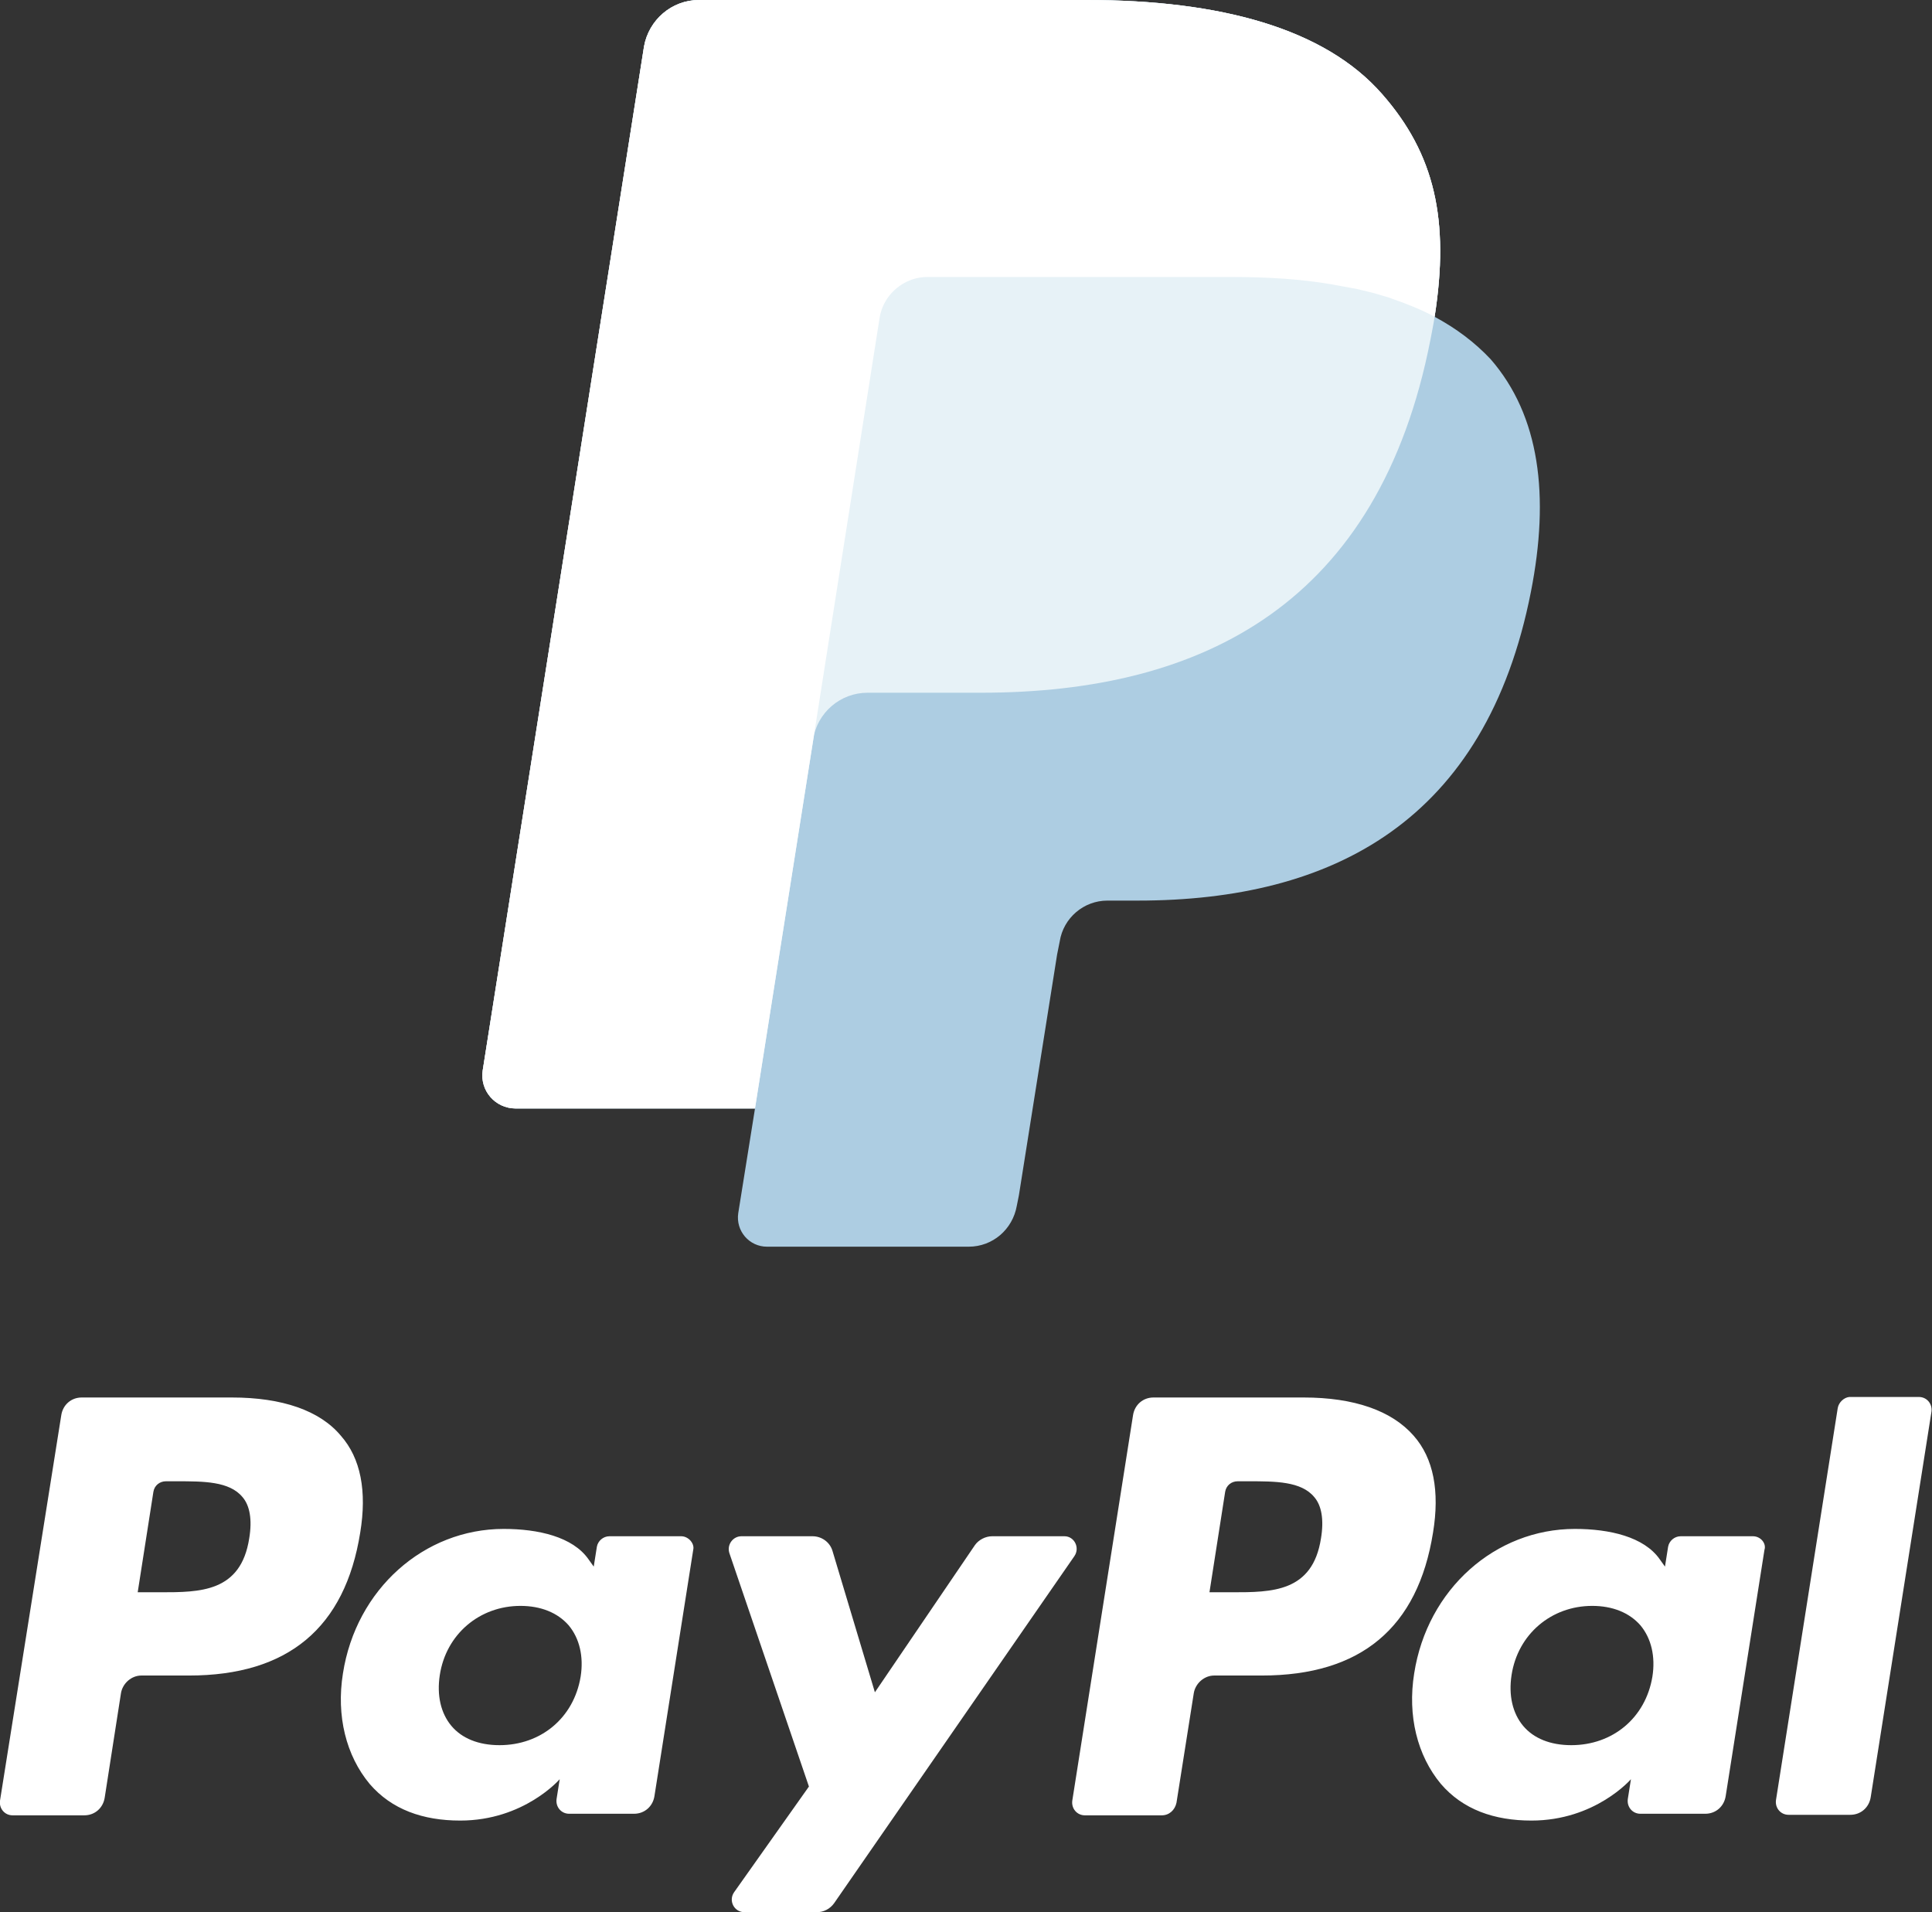 <?xml version="1.0" encoding="utf-8"?>
<!-- Generator: Adobe Illustrator 27.2.0, SVG Export Plug-In . SVG Version: 6.00 Build 0)  -->
<svg version="1.1"
	 id="svg2" xmlns:cc="http://creativecommons.org/ns#" xmlns:rdf="http://www.w3.org/1999/02/22-rdf-syntax-ns#" xmlns:svg="http://www.w3.org/2000/svg" xmlns:dc="http://purl.org/dc/elements/1.1/"
	 xmlns="http://www.w3.org/2000/svg" xmlns:xlink="http://www.w3.org/1999/xlink" x="0px" y="0px" viewBox="0 0 369 365.2"
	 style="enable-background:new 0 0 369 365.2;" xml:space="preserve">
<rect x="0" y="0" width="369" height="365.2" fill="#333333" stroke="none"/>
<style type="text/css">
	.st0{fill:#FFFFFF;}
	.st1{fill:#ADCDE2;}
	.st2{fill:#E7F2F7;}
</style>
<path id="path14" class="st0" d="M252.3,293.8c-1.6,10.3-9.4,10.3-17,10.3h-4.3l3-19.2c0.2-1.2,1.2-2,2.4-2h2c5.2,0,10.1,0,12.6,3
	C252.4,287.5,252.9,290.2,252.3,293.8z M249,266.9h-28.7c-2,0-3.6,1.4-3.9,3.4l-11.6,73.6c-0.2,1.5,0.9,2.8,2.4,2.8h14.7
	c1.4,0,2.5-1,2.8-2.4l3.3-20.9c0.3-1.9,2-3.4,3.9-3.4h9.1c18.9,0,29.8-9.1,32.7-27.3c1.3-7.9,0.1-14.2-3.7-18.5
	C265.8,269.4,258.6,266.9,249,266.9"/>
<path id="path16" class="st0" d="M47.6,293.8c-1.6,10.3-9.4,10.3-17,10.3h-4.3l3-19.2c0.2-1.2,1.2-2,2.4-2h2c5.2,0,10.1,0,12.6,3
	C47.7,287.5,48.2,290.2,47.6,293.8z M44.3,266.9H15.6c-2,0-3.6,1.4-3.9,3.4L0,343.9c-0.2,1.5,0.9,2.8,2.4,2.8h13.7
	c2,0,3.6-1.4,3.9-3.4l3.1-19.9c0.3-1.9,2-3.4,3.9-3.4h9.1c18.9,0,29.8-9.1,32.7-27.3c1.3-7.9,0.1-14.2-3.7-18.5
	C61.1,269.4,53.9,266.9,44.3,266.9"/>
<path id="path18" class="st0" d="M110.9,320.2c-1.3,7.9-7.6,13.1-15.5,13.1c-4,0-7.2-1.3-9.2-3.7c-2-2.4-2.8-5.8-2.2-9.7
	c1.2-7.8,7.6-13.2,15.4-13.2c3.9,0,7.1,1.3,9.2,3.7C110.7,312.9,111.5,316.4,110.9,320.2z M130.1,293.4h-13.7c-1.2,0-2.2,0.9-2.4,2
	l-0.6,3.8l-1-1.4c-3-4.3-9.6-5.8-16.2-5.8c-15.2,0-28.2,11.5-30.7,27.6c-1.3,8.1,0.6,15.7,5.1,21.1c4.2,4.9,10.2,7,17.3,7
	c12.2,0,19-7.9,19-7.9l-0.6,3.8c-0.2,1.5,0.9,2.8,2.4,2.8h12.4c2,0,3.6-1.4,3.9-3.4l7.4-47C132.7,294.8,131.5,293.4,130.1,293.4"/>
<path id="path20" class="st0" d="M315.6,320.2c-1.3,7.9-7.6,13.1-15.5,13.1c-4,0-7.2-1.3-9.2-3.7c-2-2.4-2.8-5.8-2.2-9.7
	c1.2-7.8,7.6-13.2,15.4-13.2c3.9,0,7.1,1.3,9.2,3.7C315.4,312.9,316.2,316.4,315.6,320.2z M334.8,293.4H321c-1.2,0-2.2,0.9-2.4,2
	l-0.6,3.8l-1-1.4c-3-4.3-9.6-5.8-16.2-5.8c-15.2,0-28.2,11.5-30.7,27.6c-1.3,8.1,0.6,15.7,5.1,21.1c4.2,4.9,10.2,7,17.3,7
	c12.2,0,19-7.9,19-7.9l-0.6,3.8c-0.2,1.5,0.9,2.8,2.4,2.8h12.4c2,0,3.6-1.4,3.9-3.4l7.4-47C337.4,294.8,336.3,293.4,334.8,293.4"/>
<path id="path22" class="st0" d="M203.3,293.4h-13.8c-1.3,0-2.6,0.7-3.3,1.7l-19.1,28.1l-8.1-27c-0.5-1.7-2.1-2.8-3.8-2.8h-13.6
	c-1.6,0-2.8,1.6-2.3,3.2l15.2,44.6l-14.3,20.2c-1.1,1.6,0,3.8,2,3.8H156c1.3,0,2.5-0.6,3.3-1.7l45.9-66.3
	C206.3,295.6,205.2,293.4,203.3,293.4"/>
<path id="path24" class="st0" d="M351,268.9l-11.8,74.9c-0.2,1.5,0.9,2.8,2.4,2.8h11.8c2,0,3.6-1.4,3.9-3.4l11.6-73.6
	c0.2-1.5-0.9-2.8-2.4-2.8h-13.3C352.2,266.9,351.2,267.8,351,268.9"/>
<path id="path26" class="st1" d="M274,60.5c2.9-18.5,0-31.1-10-42.5c-11-12.6-31-18-56.5-18h-74c-5.2,0-9.6,3.8-10.5,8.9L92.2,204.4
	c-0.6,3.9,2.4,7.3,6.3,7.3h45.7l-3.2,20c-0.5,3.4,2.1,6.4,5.5,6.4H185c4.6,0,8.4-3.3,9.2-7.8l0.4-2l7.3-46l0.5-2.5
	c0.7-4.5,4.6-7.8,9.1-7.8h5.8c37.3,0,66.5-15.2,75.1-59c3.6-18.3,1.7-33.6-7.7-44.4C281.7,65.4,278.1,62.7,274,60.5L274,60.5"/>
<path id="path28" class="st2" d="M274,60.5c2.9-18.5,0-31.1-10-42.5c-11-12.6-31-18-56.5-18h-74c-5.2,0-9.6,3.8-10.5,8.9L92.2,204.4
	c-0.6,3.9,2.4,7.3,6.3,7.3h45.7l11.5-72.8l-0.4,2.3c0.8-5.1,5.2-8.9,10.4-8.9h21.7c42.7,0,76-17.3,85.8-67.4
	C273.5,63.3,273.8,61.9,274,60.5"/>
<path id="path30" class="st0" d="M168,60.7c0.5-3.1,2.5-5.6,5.2-6.9c1.2-0.6,2.6-0.9,4-0.9h58c6.9,0,13.3,0.4,19.1,1.4
	c1.7,0.3,3.3,0.6,4.9,0.9c1.6,0.4,3.1,0.7,4.6,1.2c0.7,0.2,1.5,0.4,2.2,0.7c2.9,1,5.6,2.1,8,3.4c2.9-18.5,0-31.1-10-42.5
	c-11-12.6-31-18-56.5-18h-74c-5.2,0-9.6,3.8-10.5,8.9L92.2,204.4c-0.6,3.9,2.4,7.3,6.3,7.3h45.7l11.5-72.8L168,60.7"/>
</svg>

